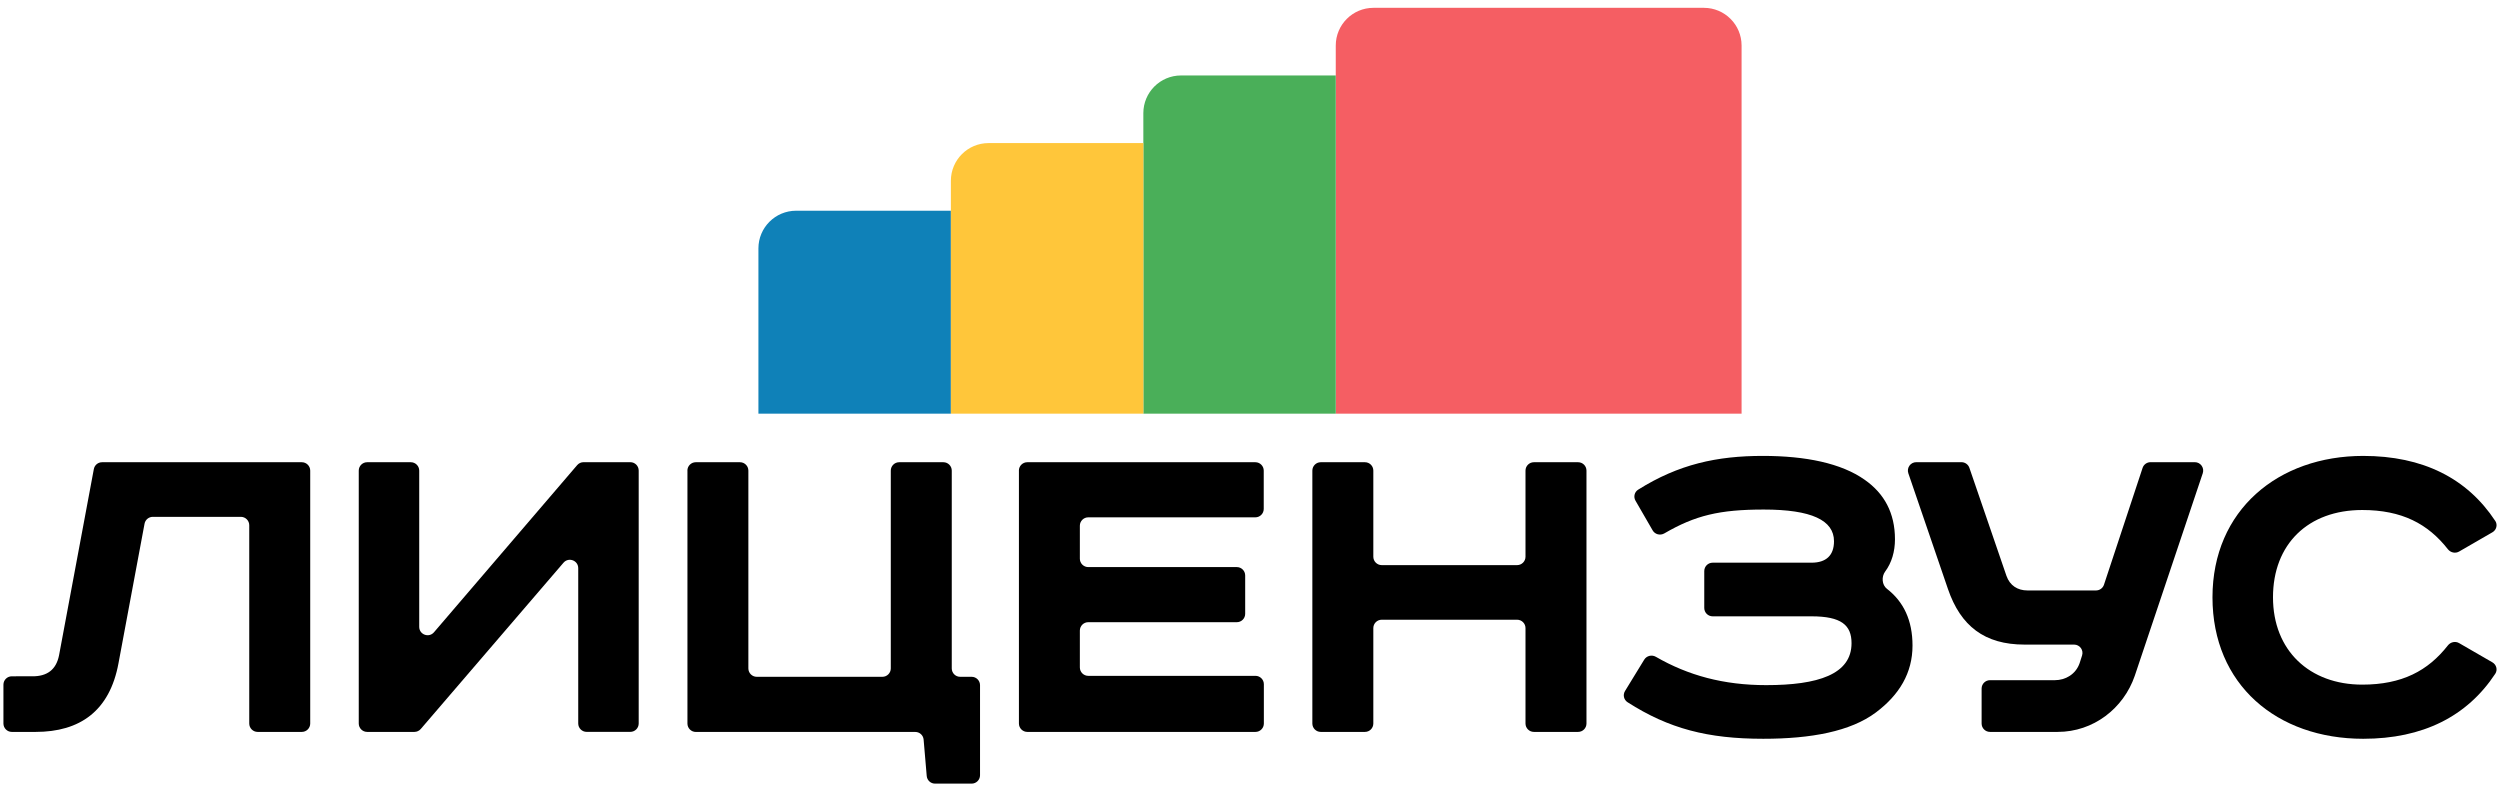 <?xml version="1.0" encoding="UTF-8"?> <svg xmlns="http://www.w3.org/2000/svg" id="_Слой_1" data-name="Слой 1" viewBox="0 0 597 189"> <defs> <style> .cls-1 { fill: #f55e63; } .cls-2 { fill: #ffc63a; } .cls-3 { fill: #0f81b8; } .cls-4 { fill: #4aaf59; } </style> </defs> <g> <path d="M595.87,124.39c.61,.93,.28,2.17-.68,2.72l-7.96,4.6c-.9,.52-2.04,.26-2.68-.56-4.75-6.05-10.95-9.36-20.45-9.36-12.93,0-21.31,8.15-21.31,20.85s8.73,20.85,21.31,20.85c9.5,0,15.7-3.3,20.45-9.36,.64-.82,1.78-1.08,2.68-.56l7.96,4.6c.96,.56,1.29,1.79,.68,2.72-6.72,10.19-17.3,15.53-31.54,15.53-20.61,0-35.99-12.93-35.99-33.78s15.72-33.77,35.99-33.77c14.25,0,24.83,5.34,31.54,15.53Z"></path> <path d="M455.71,113.02c-.44-1.3,.52-2.65,1.89-2.65h10.8c.85,0,1.61,.54,1.89,1.35l8.85,25.79c.82,2.33,2.68,3.49,5.01,3.49h16.38c.86,0,1.63-.55,1.9-1.37l9.22-27.89c.27-.82,1.04-1.37,1.9-1.37h10.57c1.37,0,2.33,1.34,1.9,2.64l-16.24,48.38c-2.68,7.8-9.9,13.39-18.4,13.39h-16.17c-1.11,0-2-.9-2-2v-8.35c0-1.1,.89-2,2-2h15.47c2.56,0,5.01-1.4,5.94-4.08l.58-1.82c.41-1.29-.55-2.6-1.91-2.6h-11.83c-9.55,0-15.26-4.43-18.29-13.28l-9.46-27.63Z"></path> <path d="M406.98,136.37c0-1.1,.89-2,2-2h23.62c3.49,0,5.36-1.75,5.36-5.12,0-5.01-5.36-7.57-16.77-7.57-10.58,0-16.36,1.4-23.74,5.69-.98,.57-2.24,.26-2.8-.72l-4.09-7.08c-.53-.91-.26-2.08,.64-2.64,9.66-6.07,18.82-8.06,29.76-8.06,10.25,0,18.75,1.75,24.34,5.71,4.66,3.26,7.22,7.92,7.22,14.21,0,2.92-.79,5.62-2.34,7.69-.91,1.22-.79,3.2,.42,4.13,3.99,3.08,6.11,7.53,6.11,13.56,0,6.52-3.14,11.76-8.74,15.96-6.06,4.54-15.49,6.29-26.9,6.29-13.26,0-22.54-2.41-32.41-8.73-.9-.58-1.16-1.77-.6-2.68l4.58-7.48c.58-.95,1.83-1.24,2.79-.68,7.69,4.44,16.16,6.76,26.34,6.76,12.35,0,20.38-2.56,20.38-10.02,0-4.31-2.45-6.41-9.55-6.41h-23.62c-1.11,0-2-.9-2-2v-8.81Z"></path> <path d="M313.39,112.38c0-1.1,.9-2,2-2h10.56c1.11,0,2,.9,2,2v20.57c0,1.1,.9,2,2,2h32.34c1.1,0,2-.9,2-2v-20.57c0-1.1,.9-2,2-2h10.56c1.11,0,2,.9,2,2v60.4c0,1.1-.89,2-2,2h-10.56c-1.1,0-2-.9-2-2v-22.79c0-1.1-.9-2-2-2h-32.34c-1.1,0-2,.9-2,2v22.79c0,1.1-.89,2-2,2h-10.56c-1.1,0-2-.9-2-2v-60.4Z"></path> <path d="M243.31,112.38c0-1.1,.9-2,2-2h54.47c1.1,0,2,.9,2,2v9.16c0,1.1-.9,2-2,2h-39.91c-1.1,0-2,.9-2,2v7.88c0,1.1,.9,2,2,2h35.48c1.1,0,2,.89,2,2v9.16c0,1.11-.9,2-2,2h-35.48c-1.1,0-2,.9-2,2v8.81c0,1.1,.9,2,2,2h39.94c1.1,0,2,.89,2,2v9.39c0,1.1-.9,2-2,2h-54.49c-1.1,0-2-.9-2-2v-60.4Z"></path> <path d="M164.15,112.38c0-1.1,.9-2,2-2h10.56c1.1,0,2,.9,2,2v47.24c0,1.1,.9,2,2,2h30.01c1.1,0,2-.9,2-2v-47.24c0-1.1,.9-2,2-2h10.56c1.1,0,2,.9,2,2v47.24c0,1.1,.89,2,2,2h2.75c1.1,0,2,.9,2,2v21.51c0,1.1-.9,2-2,2h-8.74c-1.04,0-1.9-.79-1.99-1.83l-.74-8.68c-.09-1.04-.95-1.83-1.99-1.83h-52.41c-1.1,0-2-.9-2-2v-60.4Z"></path> <path d="M85.67,112.38c0-1.1,.9-2,2-2h10.44c1.1,0,2,.9,2,2v37.31c0,1.86,2.31,2.71,3.52,1.3l34.2-39.92c.38-.44,.93-.7,1.52-.7h11.17c1.11,0,2,.9,2,2v60.4c0,1.1-.89,2-2,2h-10.44c-1.1,0-2-.9-2-2v-37.09c0-1.86-2.31-2.71-3.52-1.3l-34.08,39.7c-.38,.44-.93,.7-1.52,.7h-11.29c-1.1,0-2-.9-2-2v-60.4Z"></path> <path d="M22.41,112.01c.18-.95,1-1.63,1.97-1.63h47.7c1.1,0,2,.9,2,2v60.4c0,1.1-.9,2-2,2h-10.56c-1.1,0-2-.9-2-2v-47.36c0-1.1-.9-2-2-2h-21.03c-.96,0-1.79,.69-1.97,1.63l-6.22,33.31c-2.1,11.41-9.2,16.42-19.8,16.42H2.82c-1.1,0-2-.9-2-2v-9.28c0-1.11,.9-2,2-2H7.81c3.38,0,5.59-1.51,6.29-5.01l8.31-44.49Z"></path> </g> <g> <path class="cls-3" d="M227.07,50.32v48.46h-45.96V59.32c0-4.97,4.03-9,9-9h36.96Z"></path> <path class="cls-1" d="M415.89,10.87c0-4.97-4.03-9-9-9h-78.91c-4.97,0-9,4.03-9,9V98.78h96.91V10.87Z"></path> <path class="cls-4" d="M318.98,18.02V98.78h-45.95V27.02c0-4.97,4.03-9,9-9h36.95Z"></path> <path class="cls-2" d="M236.07,34.17h36.96V98.78h-45.96V43.17c0-4.97,4.03-9,9-9Z"></path> </g> </svg> 